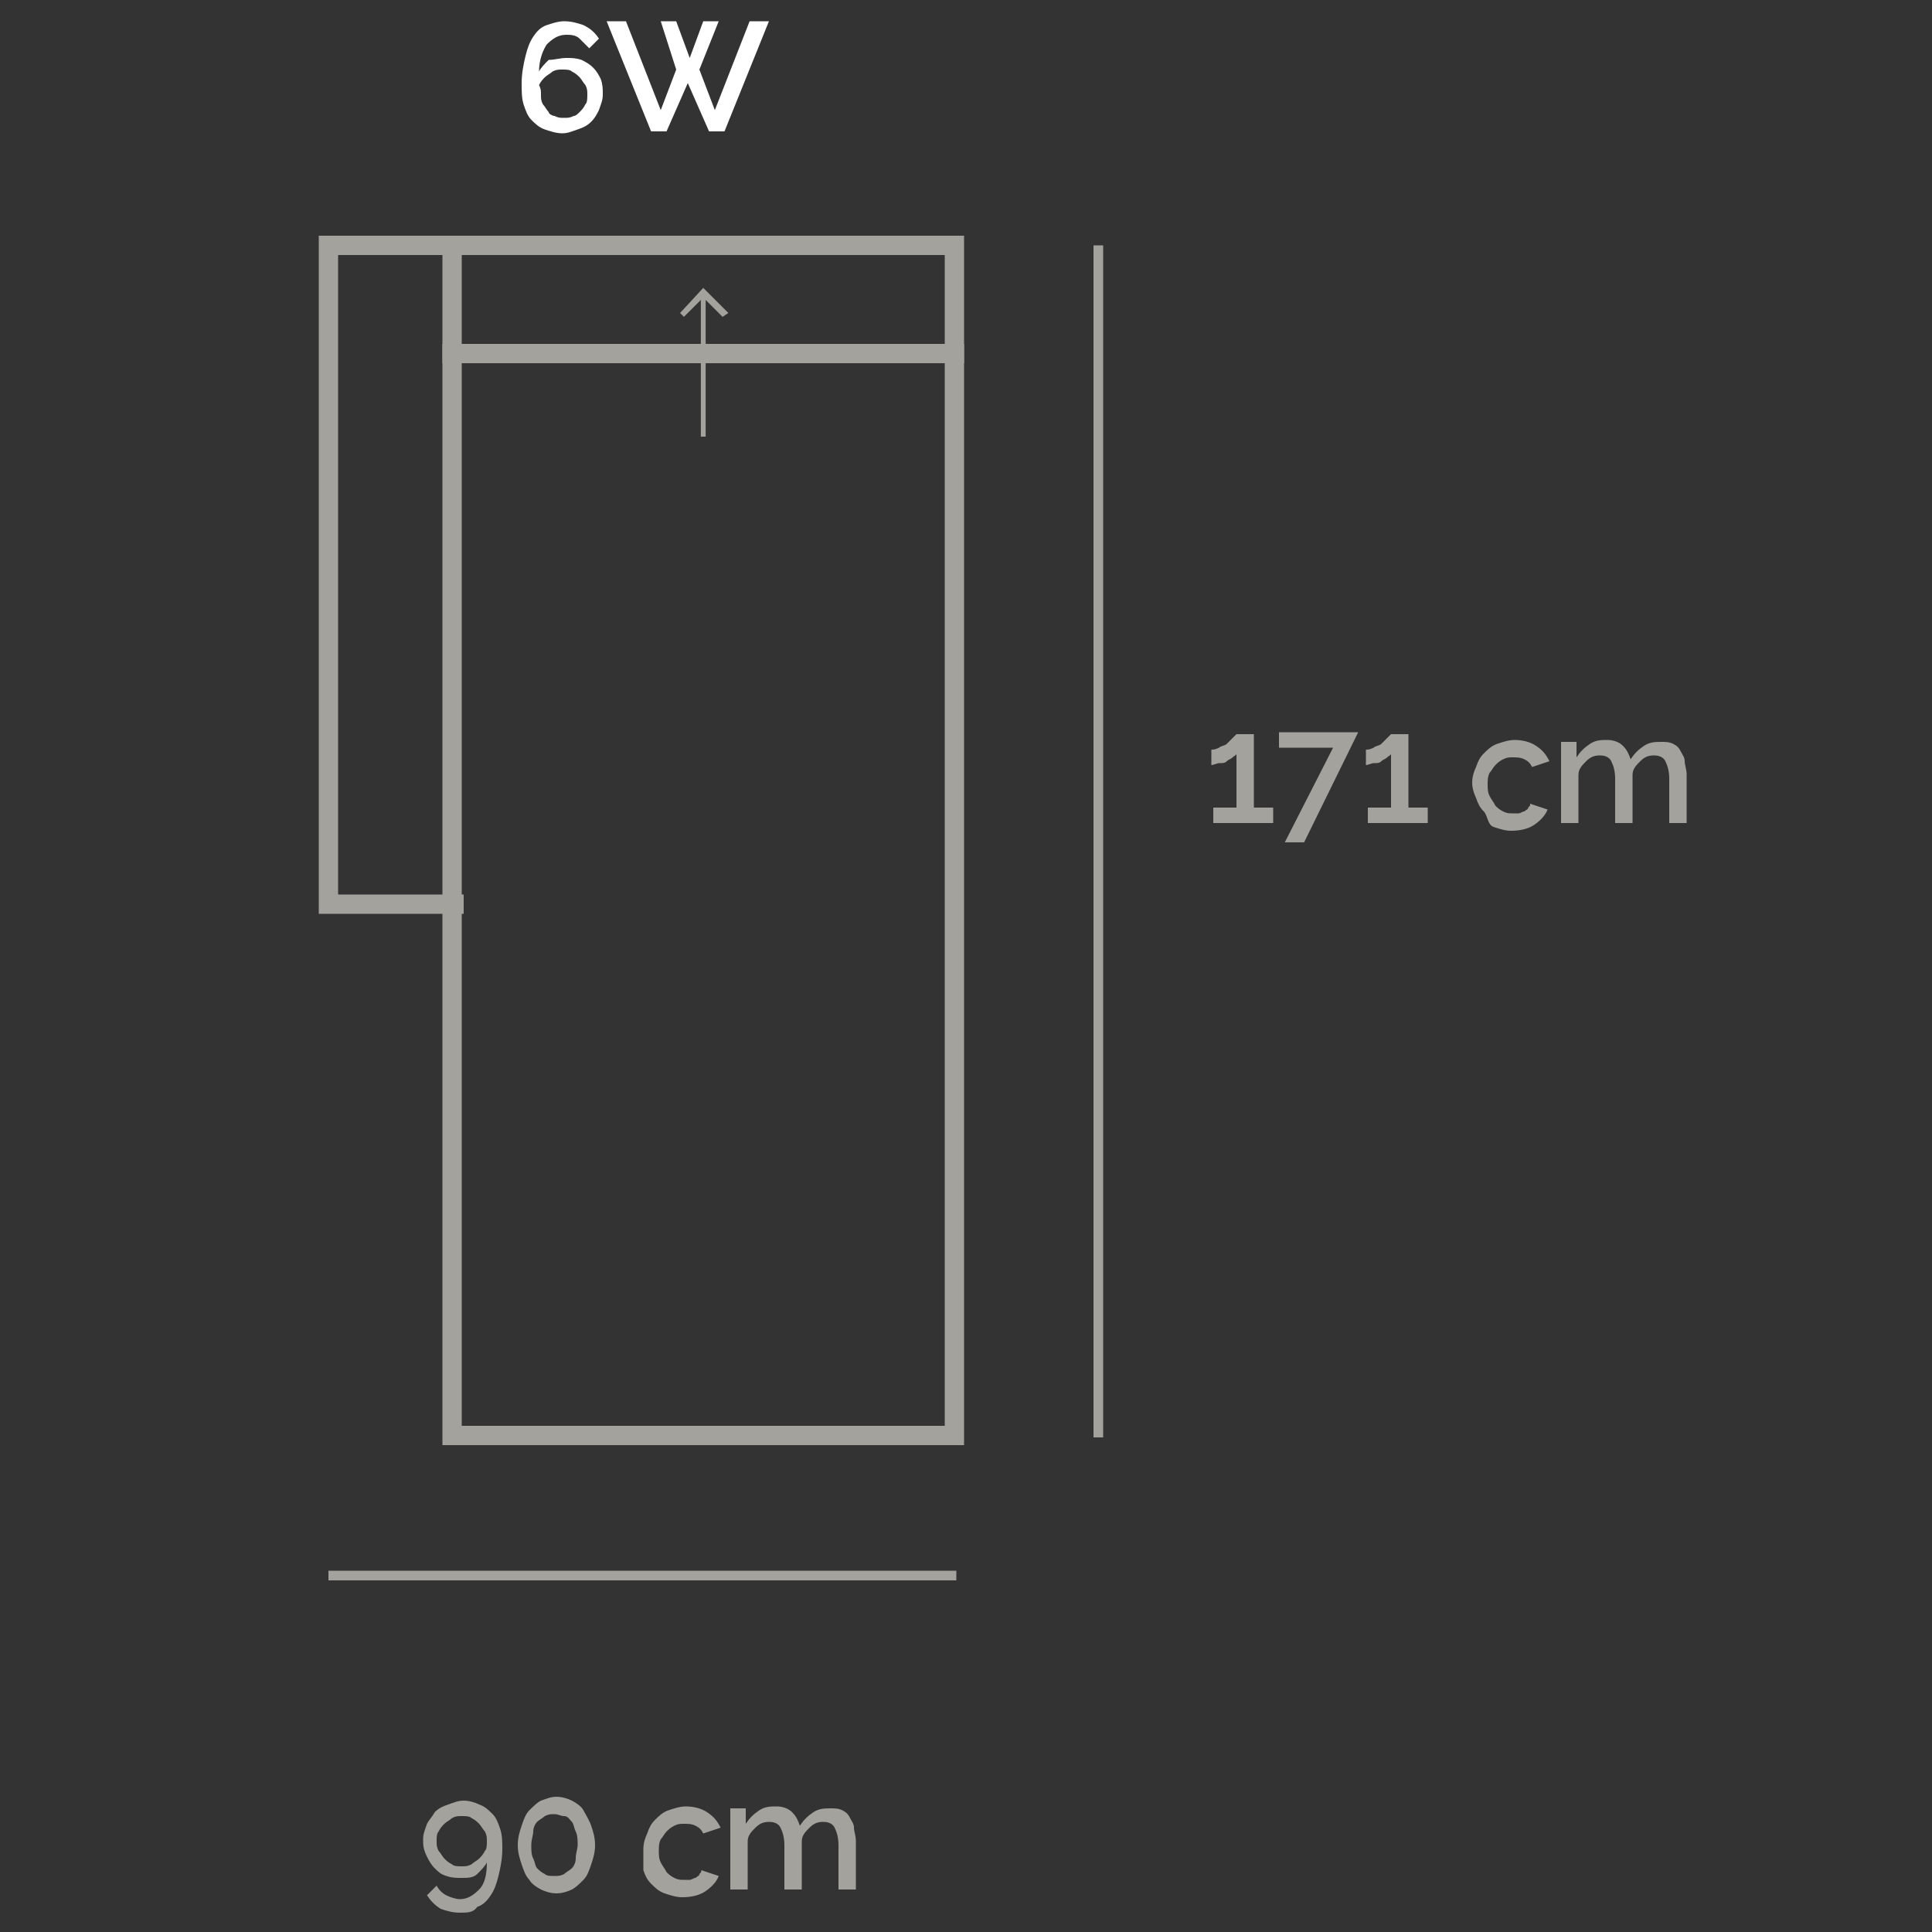 <?xml version="1.0" encoding="UTF-8"?>
<!-- Generator: Adobe Illustrator 27.1.1, SVG Export Plug-In . SVG Version: 6.00 Build 0)  -->
<svg xmlns="http://www.w3.org/2000/svg" xmlns:xlink="http://www.w3.org/1999/xlink" version="1.1" id="Livello_1" x="0px" y="0px" viewBox="0 0 100 100" style="enable-background:new 0 0 100 100;" xml:space="preserve">
<rect x="0" y="0" width="100" height="100" fill="#333333" stroke="none"/>
<style type="text/css">
	.st0{fill:#A3A29D;}
	.st1{fill:#FFFFFF;}
	.st2{fill:#A3A29D;stroke:#A3A29D;stroke-width:0.25;stroke-miterlimit:10;}
</style>
<g>
	<rect x="17" y="81.3" class="st0" width="32.5" height="0.5"></rect>
</g>
<g>
	<path class="st0" d="M21.9,95.2c0-0.3,0.1-0.5,0.2-0.8c0.1-0.2,0.3-0.4,0.4-0.6c0.2-0.2,0.4-0.3,0.7-0.4c0.3-0.1,0.5-0.2,0.8-0.2   c0.3,0,0.6,0.1,0.8,0.2c0.3,0.1,0.5,0.3,0.7,0.5c0.2,0.2,0.3,0.5,0.4,0.8C26,95,26,95.4,26,95.7c0,0.5-0.1,1-0.2,1.4   c-0.1,0.4-0.2,0.7-0.4,1c-0.2,0.3-0.4,0.5-0.7,0.6C24.5,99,24.2,99,23.8,99c-0.4,0-0.7-0.1-1-0.2c-0.3-0.2-0.5-0.4-0.7-0.7l0.5-0.5   c0.1,0.2,0.3,0.4,0.5,0.5c0.2,0.1,0.5,0.2,0.7,0.2c0.4,0,0.7-0.2,1-0.5s0.4-0.8,0.4-1.4c-0.1,0.2-0.3,0.4-0.5,0.6s-0.5,0.2-0.8,0.2   c-0.3,0-0.5,0-0.8-0.1s-0.4-0.2-0.6-0.4s-0.3-0.4-0.4-0.6C21.9,95.7,21.9,95.5,21.9,95.2z M23.9,94c-0.2,0-0.3,0-0.5,0.1   c-0.1,0.1-0.3,0.2-0.4,0.3s-0.2,0.2-0.3,0.4c-0.1,0.1-0.1,0.3-0.1,0.5c0,0.2,0,0.3,0.1,0.5c0.1,0.1,0.2,0.3,0.3,0.4   s0.2,0.2,0.4,0.3c0.1,0.1,0.3,0.1,0.5,0.1c0.2,0,0.3,0,0.5-0.1c0.1-0.1,0.3-0.2,0.4-0.3s0.2-0.2,0.3-0.4c0.1-0.1,0.1-0.3,0.1-0.5   c0-0.2,0-0.3-0.1-0.5c-0.1-0.1-0.2-0.3-0.3-0.4s-0.2-0.2-0.4-0.3C24.3,94,24.1,94,23.9,94z"></path>
	<path class="st0" d="M30.8,95.5c0,0.4-0.1,0.7-0.2,1c-0.1,0.3-0.2,0.6-0.4,0.8c-0.2,0.2-0.4,0.4-0.6,0.5c-0.2,0.1-0.5,0.2-0.8,0.2   s-0.6-0.1-0.8-0.2c-0.2-0.1-0.5-0.3-0.6-0.5c-0.2-0.2-0.3-0.5-0.4-0.8c-0.1-0.3-0.2-0.6-0.2-1c0-0.4,0.1-0.7,0.2-1   c0.1-0.3,0.2-0.6,0.4-0.8c0.2-0.2,0.4-0.4,0.6-0.5c0.3-0.1,0.5-0.2,0.8-0.2s0.6,0.1,0.8,0.2c0.2,0.1,0.5,0.3,0.6,0.5   s0.3,0.5,0.4,0.8C30.7,94.8,30.8,95.1,30.8,95.5z M29.9,95.5c0-0.2,0-0.5-0.1-0.7c-0.1-0.2-0.1-0.4-0.2-0.5   c-0.1-0.1-0.2-0.3-0.4-0.3s-0.3-0.1-0.5-0.1c-0.2,0-0.3,0-0.5,0.1c-0.1,0.1-0.3,0.2-0.4,0.3c-0.1,0.1-0.2,0.3-0.2,0.5   s-0.1,0.4-0.1,0.7s0,0.5,0.1,0.7c0.1,0.2,0.1,0.4,0.2,0.5c0.1,0.1,0.2,0.2,0.4,0.3c0.1,0.1,0.3,0.1,0.5,0.1c0.2,0,0.3,0,0.5-0.1   c0.1-0.1,0.3-0.2,0.4-0.3c0.1-0.1,0.2-0.3,0.2-0.5C29.8,95.9,29.9,95.7,29.9,95.5z"></path>
	<path class="st0" d="M33.3,95.7c0-0.3,0.1-0.6,0.2-0.8c0.1-0.3,0.2-0.5,0.4-0.7s0.4-0.4,0.7-0.5s0.6-0.2,0.9-0.2   c0.4,0,0.8,0.1,1.1,0.3c0.3,0.2,0.5,0.4,0.7,0.8l-0.9,0.3c-0.1-0.2-0.2-0.3-0.4-0.4c-0.2-0.1-0.4-0.1-0.6-0.1c-0.2,0-0.3,0-0.5,0.1   s-0.3,0.2-0.4,0.3c-0.1,0.1-0.2,0.3-0.3,0.4c-0.1,0.2-0.1,0.4-0.1,0.6c0,0.2,0,0.4,0.1,0.6c0.1,0.2,0.2,0.3,0.3,0.5   c0.1,0.1,0.2,0.2,0.4,0.3c0.2,0.1,0.3,0.1,0.5,0.1c0.1,0,0.2,0,0.3,0c0.1,0,0.2-0.1,0.3-0.1c0.1-0.1,0.2-0.1,0.2-0.2   c0.1-0.1,0.1-0.1,0.1-0.2l0.9,0.3c-0.1,0.3-0.4,0.6-0.7,0.8s-0.7,0.3-1.2,0.3c-0.3,0-0.6-0.1-0.9-0.2s-0.5-0.3-0.7-0.5   c-0.2-0.2-0.3-0.4-0.4-0.7C33.3,96.3,33.3,96,33.3,95.7z"></path>
	<path class="st0" d="M44.3,97.8h-0.9v-2.3c0-0.4-0.1-0.7-0.2-0.9c-0.1-0.2-0.3-0.3-0.6-0.3c-0.3,0-0.5,0.1-0.7,0.3   c-0.2,0.2-0.4,0.4-0.4,0.7v2.5h-0.9v-2.3c0-0.4-0.1-0.7-0.2-0.9s-0.3-0.3-0.6-0.3c-0.3,0-0.5,0.1-0.7,0.3c-0.2,0.2-0.4,0.4-0.4,0.7   v2.5h-0.9v-4.2h0.8v0.8c0.2-0.3,0.4-0.5,0.7-0.7c0.3-0.2,0.6-0.2,0.9-0.2s0.6,0.1,0.8,0.3c0.2,0.2,0.3,0.4,0.4,0.7   c0.2-0.3,0.4-0.5,0.7-0.7c0.3-0.2,0.6-0.2,0.9-0.2c0.2,0,0.4,0,0.6,0.1c0.2,0.1,0.3,0.2,0.4,0.4c0.1,0.2,0.2,0.3,0.2,0.5   s0.1,0.4,0.1,0.7V97.8z"></path>
</g>
<g>
	<path class="st0" d="M65.9,41.8v0.8h-3.1v-0.8H64V39c0,0.1-0.1,0.1-0.2,0.2c-0.1,0.1-0.2,0.1-0.3,0.2c-0.1,0.1-0.2,0.1-0.4,0.1   c-0.1,0-0.3,0.1-0.4,0.1v-0.8c0.1,0,0.2,0,0.4-0.1c0.1-0.1,0.3-0.1,0.4-0.2s0.2-0.2,0.3-0.3C63.9,38.1,64,38,64,38h0.9v3.8H65.9z"></path>
	<path class="st0" d="M69,38.7h-2.8v-0.8h4.1l-2.8,5.7h-1L69,38.7z"></path>
	<path class="st0" d="M73.9,41.8v0.8h-3.1v-0.8H72V39c0,0.1-0.1,0.1-0.2,0.2c-0.1,0.1-0.2,0.1-0.3,0.2c-0.1,0.1-0.2,0.1-0.4,0.1   c-0.1,0-0.3,0.1-0.4,0.1v-0.8c0.1,0,0.2,0,0.4-0.1c0.1-0.1,0.3-0.1,0.4-0.2s0.2-0.2,0.3-0.3C71.9,38.1,72,38,72,38h0.9v3.8H73.9z"></path>
	<path class="st0" d="M76.2,40.5c0-0.3,0.1-0.6,0.2-0.8c0.1-0.3,0.2-0.5,0.4-0.7s0.4-0.4,0.7-0.5s0.6-0.2,0.9-0.2   c0.4,0,0.8,0.1,1.1,0.3c0.3,0.2,0.5,0.4,0.7,0.8l-0.9,0.3c-0.1-0.2-0.2-0.3-0.4-0.4c-0.2-0.1-0.4-0.1-0.6-0.1c-0.2,0-0.3,0-0.5,0.1   s-0.3,0.2-0.4,0.3c-0.1,0.1-0.2,0.3-0.3,0.4c-0.1,0.2-0.1,0.4-0.1,0.6c0,0.2,0,0.4,0.1,0.6c0.1,0.2,0.2,0.3,0.3,0.5   c0.1,0.1,0.2,0.2,0.4,0.3c0.2,0.1,0.3,0.1,0.5,0.1c0.1,0,0.2,0,0.3,0c0.1,0,0.2-0.1,0.3-0.1c0.1-0.1,0.2-0.1,0.2-0.2   c0.1-0.1,0.1-0.1,0.1-0.2l0.9,0.3c-0.1,0.3-0.4,0.6-0.7,0.8s-0.7,0.3-1.2,0.3c-0.3,0-0.6-0.1-0.9-0.2S77,42.2,76.8,42   c-0.2-0.2-0.3-0.4-0.4-0.7C76.3,41.1,76.2,40.8,76.2,40.5z"></path>
	<path class="st0" d="M87.3,42.6h-0.9v-2.3c0-0.4-0.1-0.7-0.2-0.9c-0.1-0.2-0.3-0.3-0.6-0.3c-0.3,0-0.5,0.1-0.7,0.3   c-0.2,0.2-0.4,0.4-0.4,0.7v2.5h-0.9v-2.3c0-0.4-0.1-0.7-0.2-0.9s-0.3-0.3-0.6-0.3c-0.3,0-0.5,0.1-0.7,0.3c-0.2,0.2-0.4,0.4-0.4,0.7   v2.5h-0.9v-4.2h0.8v0.8c0.2-0.3,0.4-0.5,0.7-0.7c0.3-0.2,0.6-0.2,0.9-0.2s0.6,0.1,0.8,0.3c0.2,0.2,0.3,0.4,0.4,0.7   c0.2-0.3,0.4-0.5,0.7-0.7c0.3-0.2,0.6-0.2,0.9-0.2c0.2,0,0.4,0,0.6,0.1c0.2,0.1,0.3,0.2,0.4,0.4c0.1,0.2,0.2,0.3,0.2,0.5   s0.1,0.4,0.1,0.7V42.6z"></path>
</g>
<g>
	<path class="st1" d="M31.2,4.9c0,0.3-0.1,0.5-0.2,0.8c-0.1,0.2-0.2,0.4-0.4,0.6c-0.2,0.2-0.4,0.3-0.7,0.4c-0.3,0.1-0.5,0.2-0.8,0.2   c-0.3,0-0.6-0.1-0.9-0.2c-0.3-0.1-0.5-0.3-0.7-0.5c-0.2-0.2-0.3-0.5-0.4-0.8c-0.1-0.3-0.1-0.7-0.1-1.1c0-0.5,0.1-1,0.2-1.4   c0.1-0.4,0.2-0.7,0.4-1c0.2-0.3,0.4-0.5,0.7-0.6s0.6-0.2,0.9-0.2c0.4,0,0.7,0.1,1,0.2C30.6,1.5,30.8,1.7,31,2l-0.5,0.5   C30.4,2.4,30.2,2.2,30,2s-0.5-0.2-0.7-0.2c-0.4,0-0.7,0.2-1,0.5c-0.2,0.3-0.4,0.8-0.4,1.4c0.1-0.2,0.3-0.4,0.5-0.6   C28.7,3.1,29,3,29.3,3c0.3,0,0.5,0,0.8,0.1c0.2,0.1,0.4,0.2,0.6,0.4c0.2,0.2,0.3,0.4,0.4,0.6C31.2,4.4,31.2,4.6,31.2,4.9z    M29.2,6.1c0.2,0,0.3,0,0.5-0.1C29.8,6,29.9,5.9,30,5.8c0.1-0.1,0.2-0.2,0.3-0.4c0.1-0.1,0.1-0.3,0.1-0.5c0-0.2,0-0.3-0.1-0.5   c-0.1-0.1-0.2-0.3-0.3-0.4c-0.1-0.1-0.2-0.2-0.4-0.3c-0.1-0.1-0.3-0.1-0.5-0.1s-0.3,0-0.5,0.1c-0.1,0.1-0.3,0.2-0.4,0.3   c-0.1,0.1-0.2,0.2-0.3,0.4C28,4.6,28,4.7,28,4.9c0,0.2,0,0.3,0.1,0.5c0.1,0.1,0.2,0.3,0.3,0.4C28.4,5.9,28.6,6,28.7,6   C28.9,6.1,29,6.1,29.2,6.1z"></path>
	<path class="st1" d="M34.2,1.1H35l0.7,1.9l0.7-1.9h0.8l-1,2.5l0.8,2.1l1.8-4.6h1l-2.3,5.7h-0.8l-1.1-2.5l-1.1,2.5h-0.8l-2.3-5.7h1   l1.8,4.6l0.8-2.1L34.2,1.1z"></path>
</g>
<g>
	<path class="st0" d="M49.9,74.8h-27V12.2h27V74.8z M23.9,73.8h25V13.2h-25V73.8z"></path>
</g>
<g>
	<rect x="22.9" y="17.8" class="st0" width="27" height="1"></rect>
</g>
<g>
	<polygon class="st0" points="24,47.3 16.5,47.3 16.5,12.2 24,12.2 24,13.2 17.5,13.2 17.5,46.3 24,46.3  "></polygon>
</g>
<g>
	<rect x="56.6" y="12.7" class="st0" width="0.5" height="61.7"></rect>
</g>
<line class="st2" x1="36.4" y1="15.2" x2="36.4" y2="22.6"></line>
<polygon class="st0" points="35.2,16.2 35.4,16.4 36.4,15.4 37.4,16.4 37.7,16.2 36.4,14.9 "></polygon>
</svg>
